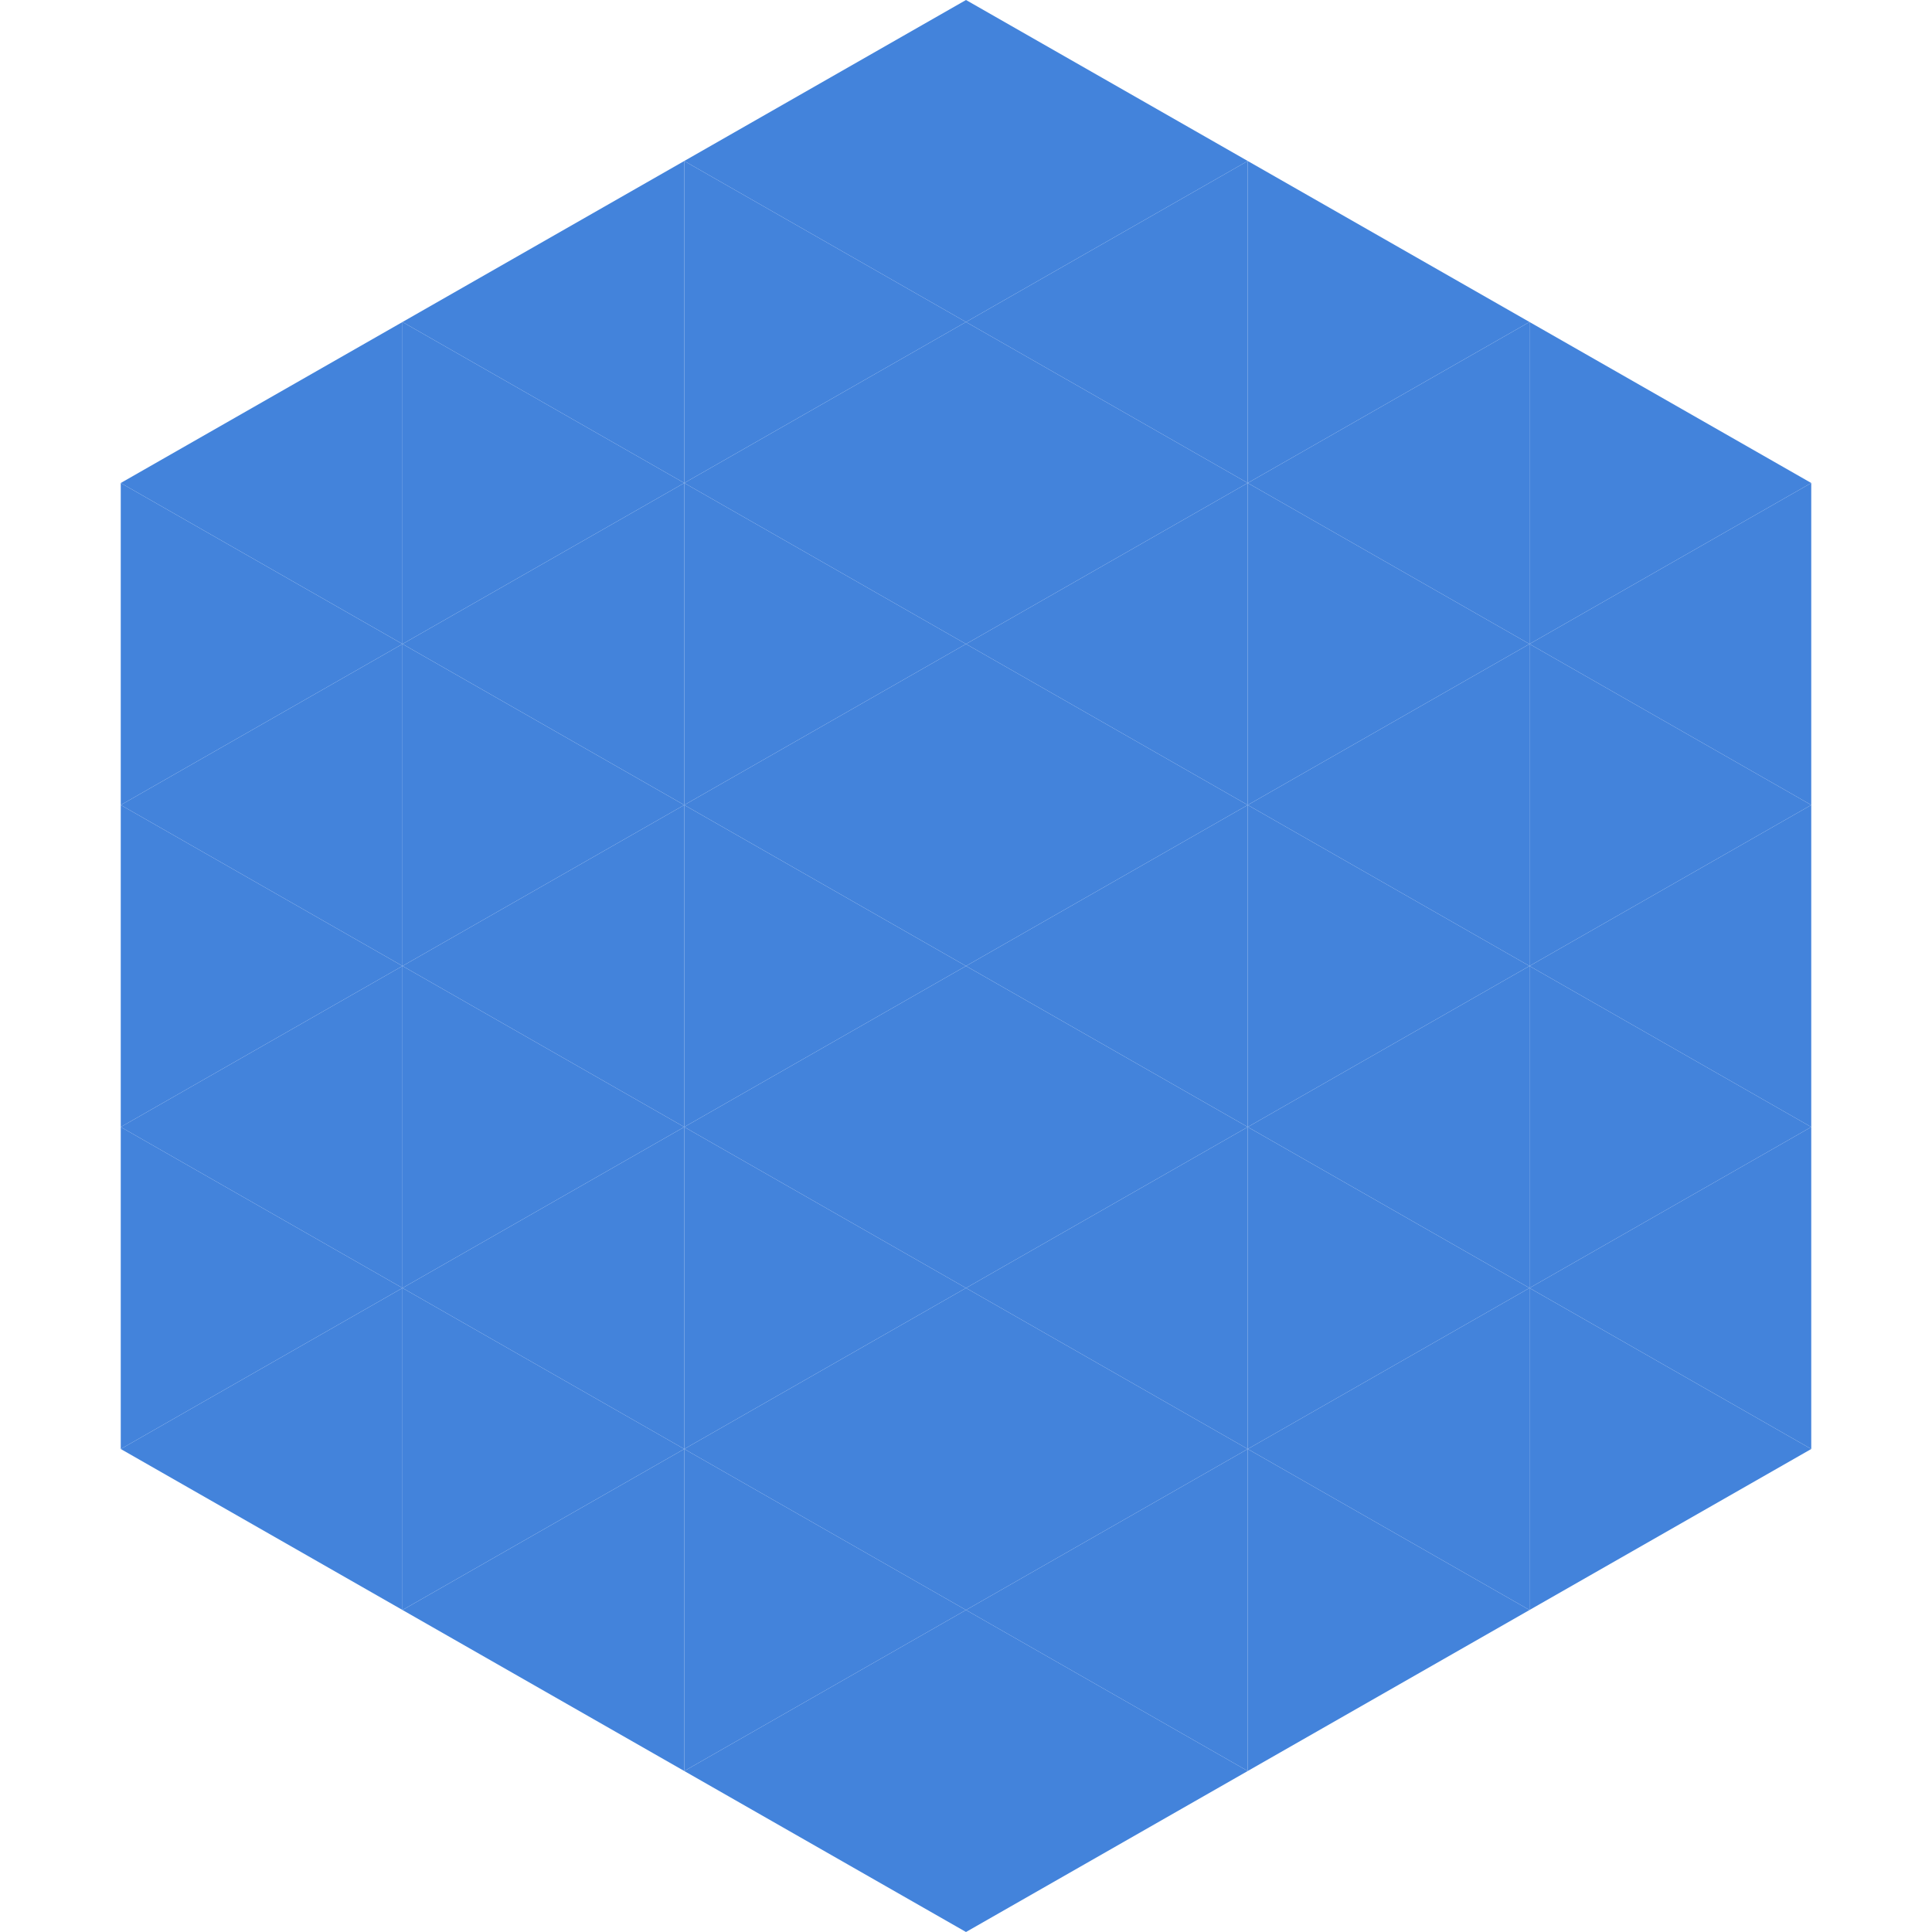 <?xml version="1.0"?>
<!-- Generated by SVGo -->
<svg width="240" height="240"
     xmlns="http://www.w3.org/2000/svg"
     xmlns:xlink="http://www.w3.org/1999/xlink">
<polygon points="50,40 15,60 50,80" style="fill:rgb(67,131,219)" />
<polygon points="190,40 225,60 190,80" style="fill:rgb(67,131,219)" />
<polygon points="15,60 50,80 15,100" style="fill:rgb(67,131,219)" />
<polygon points="225,60 190,80 225,100" style="fill:rgb(67,131,219)" />
<polygon points="50,80 15,100 50,120" style="fill:rgb(67,131,219)" />
<polygon points="190,80 225,100 190,120" style="fill:rgb(67,131,219)" />
<polygon points="15,100 50,120 15,140" style="fill:rgb(67,131,219)" />
<polygon points="225,100 190,120 225,140" style="fill:rgb(67,131,219)" />
<polygon points="50,120 15,140 50,160" style="fill:rgb(67,131,219)" />
<polygon points="190,120 225,140 190,160" style="fill:rgb(67,131,219)" />
<polygon points="15,140 50,160 15,180" style="fill:rgb(67,131,219)" />
<polygon points="225,140 190,160 225,180" style="fill:rgb(67,131,219)" />
<polygon points="50,160 15,180 50,200" style="fill:rgb(67,131,219)" />
<polygon points="190,160 225,180 190,200" style="fill:rgb(67,131,219)" />
<polygon points="15,180 50,200 15,220" style="fill:rgb(255,255,255); fill-opacity:0" />
<polygon points="225,180 190,200 225,220" style="fill:rgb(255,255,255); fill-opacity:0" />
<polygon points="50,0 85,20 50,40" style="fill:rgb(255,255,255); fill-opacity:0" />
<polygon points="190,0 155,20 190,40" style="fill:rgb(255,255,255); fill-opacity:0" />
<polygon points="85,20 50,40 85,60" style="fill:rgb(67,131,219)" />
<polygon points="155,20 190,40 155,60" style="fill:rgb(67,131,219)" />
<polygon points="50,40 85,60 50,80" style="fill:rgb(67,131,219)" />
<polygon points="190,40 155,60 190,80" style="fill:rgb(67,131,219)" />
<polygon points="85,60 50,80 85,100" style="fill:rgb(67,131,219)" />
<polygon points="155,60 190,80 155,100" style="fill:rgb(67,131,219)" />
<polygon points="50,80 85,100 50,120" style="fill:rgb(67,131,219)" />
<polygon points="190,80 155,100 190,120" style="fill:rgb(67,131,219)" />
<polygon points="85,100 50,120 85,140" style="fill:rgb(67,131,219)" />
<polygon points="155,100 190,120 155,140" style="fill:rgb(67,131,219)" />
<polygon points="50,120 85,140 50,160" style="fill:rgb(67,131,219)" />
<polygon points="190,120 155,140 190,160" style="fill:rgb(67,131,219)" />
<polygon points="85,140 50,160 85,180" style="fill:rgb(67,131,219)" />
<polygon points="155,140 190,160 155,180" style="fill:rgb(67,131,219)" />
<polygon points="50,160 85,180 50,200" style="fill:rgb(67,131,219)" />
<polygon points="190,160 155,180 190,200" style="fill:rgb(67,131,219)" />
<polygon points="85,180 50,200 85,220" style="fill:rgb(67,131,219)" />
<polygon points="155,180 190,200 155,220" style="fill:rgb(67,131,219)" />
<polygon points="120,0 85,20 120,40" style="fill:rgb(67,131,219)" />
<polygon points="120,0 155,20 120,40" style="fill:rgb(67,131,219)" />
<polygon points="85,20 120,40 85,60" style="fill:rgb(67,131,219)" />
<polygon points="155,20 120,40 155,60" style="fill:rgb(67,131,219)" />
<polygon points="120,40 85,60 120,80" style="fill:rgb(67,131,219)" />
<polygon points="120,40 155,60 120,80" style="fill:rgb(67,131,219)" />
<polygon points="85,60 120,80 85,100" style="fill:rgb(67,131,219)" />
<polygon points="155,60 120,80 155,100" style="fill:rgb(67,131,219)" />
<polygon points="120,80 85,100 120,120" style="fill:rgb(67,131,219)" />
<polygon points="120,80 155,100 120,120" style="fill:rgb(67,131,219)" />
<polygon points="85,100 120,120 85,140" style="fill:rgb(67,131,219)" />
<polygon points="155,100 120,120 155,140" style="fill:rgb(67,131,219)" />
<polygon points="120,120 85,140 120,160" style="fill:rgb(67,131,219)" />
<polygon points="120,120 155,140 120,160" style="fill:rgb(67,131,219)" />
<polygon points="85,140 120,160 85,180" style="fill:rgb(67,131,219)" />
<polygon points="155,140 120,160 155,180" style="fill:rgb(67,131,219)" />
<polygon points="120,160 85,180 120,200" style="fill:rgb(67,131,219)" />
<polygon points="120,160 155,180 120,200" style="fill:rgb(67,131,219)" />
<polygon points="85,180 120,200 85,220" style="fill:rgb(67,131,219)" />
<polygon points="155,180 120,200 155,220" style="fill:rgb(67,131,219)" />
<polygon points="120,200 85,220 120,240" style="fill:rgb(67,131,219)" />
<polygon points="120,200 155,220 120,240" style="fill:rgb(67,131,219)" />
<polygon points="85,220 120,240 85,260" style="fill:rgb(255,255,255); fill-opacity:0" />
<polygon points="155,220 120,240 155,260" style="fill:rgb(255,255,255); fill-opacity:0" />
</svg>
